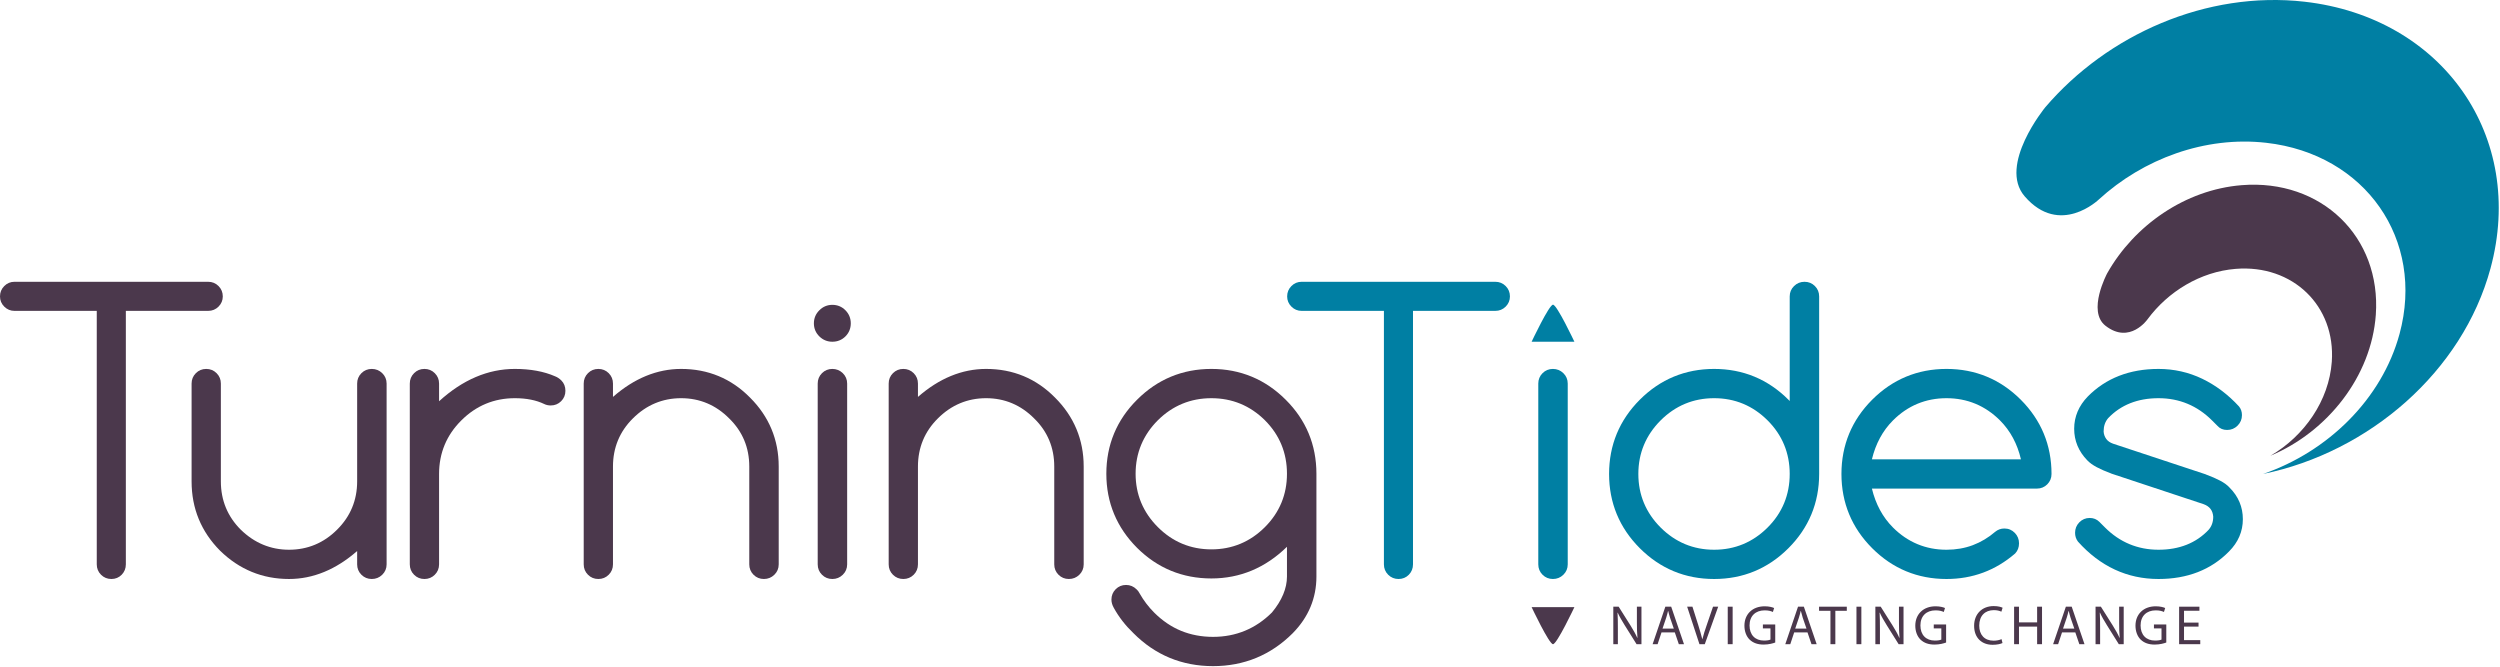 <?xml version="1.0" encoding="UTF-8"?>
<svg xmlns="http://www.w3.org/2000/svg" xmlns:xlink="http://www.w3.org/1999/xlink" width="2001px" height="534px" viewBox="0 0 2001 534" version="1.1">
  <title>tt-logo-mono-colour</title>
  <g id="tt-logo-mono-colour" stroke="none" stroke-width="1" fill="none" fill-rule="evenodd">
    <g id="tt-logo-mono">
      <g id="swirls" transform="translate(1613.945, 0)">
        <path d="M197.425,379.361 C249.13,361.581 292.462,319.611 306.656,267.249 C327.092,191.777 279.326,123.296 199.948,114.295 C151.016,108.749 101.516,127.107 65.94,159.675 C65.94,159.675 34.755,189.743 6.607,157.142 C-14.917,132.208 23.04,85.927 23.04,85.927 C72.952,27.499 152.256,-7.498 230.541,1.365 C341.315,13.937 407.993,109.469 379.458,214.805 C356.974,297.646 282.226,361.875 197.425,379.361 Z" id="Fill-223" fill="#007FA3"></path>
        <path d="M287.654,251.996 C284.126,301.139 249.119,345.573 203.278,364.794 C230.427,349.066 250.206,320.639 252.421,289.571 C255.591,244.804 221.132,211.501 175.424,215.205 C147.247,217.484 121.397,233.299 104.939,255.568 C104.939,255.568 90.711,275.955 71.235,260.688 C56.38,249.032 72.637,218.767 72.637,218.767 C94.307,180.35 135.116,151.874 180.182,148.219 C243.969,143.059 292.073,189.507 287.654,251.996" id="Fill-225" fill="#4B384C"></path>
      </g>
      <g id="Navigating-Change" transform="translate(1225.911, 485.104)" fill="#4B384C">
        <path d="M65.377,30.502 L65.377,0.492 L69.659,0.492 L79.228,15.676 C81.408,19.189 83.192,22.31 84.573,25.431 L84.705,25.382 C84.348,21.374 84.26,17.724 84.26,13.089 L84.26,0.492 L87.91,0.492 L87.91,30.502 L83.995,30.502 L74.461,15.274 C72.368,11.933 70.369,8.503 68.9,5.26 L68.762,5.299 C68.983,9.086 69.032,12.692 69.032,17.68 L69.032,30.502 L65.377,30.502 Z" id="Fill-253"></path>
        <path d="M113.808,18.033 L110.829,9.395 C110.202,7.435 109.761,5.657 109.31,3.922 L109.178,3.922 C108.781,5.657 108.286,7.523 107.708,9.356 L104.768,18.033 L113.808,18.033 Z M103.965,21.061 L100.844,30.502 L96.846,30.502 L107.037,0.492 L111.711,0.492 L121.956,30.502 L117.816,30.502 L114.607,21.061 L103.965,21.061 Z" id="Fill-255"></path>
        <path d="M134.325,30.502 L124.482,0.492 L128.715,0.492 L133.394,15.274 C134.638,19.326 135.755,23.025 136.598,26.499 L136.681,26.499 C137.534,23.025 138.729,19.238 140.116,15.318 L145.192,0.492 L149.332,0.492 L138.602,30.502 L134.325,30.502 Z" id="Fill-257"></path>
        <polygon id="Fill-259" points="156.975 30.502 160.895 30.502 160.895 0.492 156.975 0.492"></polygon>
        <path d="M194.99,29.167 C193.256,29.838 189.782,30.813 185.73,30.813 C181.188,30.813 177.45,29.657 174.505,26.85 C171.923,24.361 170.326,20.348 170.326,15.674 C170.326,6.727 176.514,0.176 186.578,0.176 C190.046,0.176 192.81,0.936 194.098,1.558 L193.118,4.723 C191.516,3.964 189.512,3.43 186.489,3.43 C179.184,3.43 174.422,7.972 174.422,15.497 C174.422,23.116 178.964,27.609 185.999,27.609 C188.537,27.609 190.272,27.251 191.168,26.81 L191.168,17.854 L185.103,17.854 L185.103,14.743 L194.99,14.743 L194.99,29.167 Z" id="Fill-261"></path>
        <path d="M220,18.033 L217.021,9.395 C216.394,7.435 215.953,5.657 215.502,3.922 L215.37,3.922 C214.973,5.657 214.478,7.523 213.9,9.356 L210.96,18.033 L220,18.033 Z M210.157,21.061 L207.036,30.502 L203.038,30.502 L213.229,0.492 L217.903,0.492 L228.148,30.502 L224.008,30.502 L220.799,21.061 L210.157,21.061 Z" id="Fill-262"></path>
        <polygon id="Fill-263" points="239.182 3.784 230.054 3.784 230.054 0.491 252.273 0.491 252.273 3.784 243.101 3.784 243.101 30.501 239.182 30.501"></polygon>
        <polygon id="Fill-264" points="260.003 30.502 263.922 30.502 263.922 0.492 260.003 0.492"></polygon>
        <path d="M275.134,30.502 L275.134,0.492 L279.411,0.492 L288.985,15.676 C291.165,19.189 292.949,22.31 294.326,25.431 L294.463,25.382 C294.105,21.374 294.017,17.724 294.017,13.089 L294.017,0.492 L297.672,0.492 L297.672,30.502 L293.752,30.502 L284.218,15.274 C282.131,11.933 280.122,8.503 278.657,5.26 L278.52,5.299 C278.74,9.086 278.789,12.692 278.789,17.68 L278.789,30.502 L275.134,30.502 Z" id="Fill-265"></path>
        <path d="M331.757,29.167 C330.022,29.838 326.549,30.813 322.492,30.813 C317.955,30.813 314.216,29.657 311.272,26.85 C308.695,24.361 307.088,20.348 307.088,15.674 C307.088,6.727 313.281,0.176 323.339,0.176 C326.813,0.176 329.577,0.936 330.865,1.558 L329.885,4.723 C328.283,3.964 326.279,3.43 323.256,3.43 C315.951,3.43 311.184,7.972 311.184,15.497 C311.184,23.116 315.73,27.609 322.761,27.609 C325.304,27.609 327.039,27.251 327.93,26.81 L327.93,17.854 L321.87,17.854 L321.87,14.743 L331.757,14.743 L331.757,29.167 Z" id="Fill-266"></path>
        <path d="M376.881,29.569 C375.5,30.284 372.604,30.99 368.954,30.99 C360.492,30.99 354.172,25.649 354.172,15.762 C354.172,6.325 360.541,0 369.845,0 C373.54,0 375.95,0.804 376.974,1.338 L375.985,4.498 C374.564,3.782 372.477,3.253 369.978,3.253 C362.942,3.253 358.268,7.751 358.268,15.63 C358.268,23.023 362.496,27.697 369.757,27.697 C372.158,27.697 374.564,27.207 376.127,26.448 L376.881,29.569 Z" id="Fill-267"></path>
        <polygon id="Fill-268" points="390.087 0.492 390.087 13.05 404.604 13.05 404.604 0.492 408.524 0.492 408.524 30.502 404.604 30.502 404.604 16.431 390.087 16.431 390.087 30.502 386.172 30.502 386.172 0.492"></polygon>
        <path d="M434.375,18.033 L431.396,9.395 C430.769,7.435 430.323,5.657 429.882,3.922 L429.745,3.922 C429.343,5.657 428.858,7.523 428.275,9.356 L425.335,18.033 L434.375,18.033 Z M424.531,21.061 L421.415,30.502 L417.407,30.502 L427.608,0.492 L432.283,0.492 L442.523,30.502 L438.382,30.502 L435.173,21.061 L424.531,21.061 Z" id="Fill-269"></path>
        <path d="M451.37,30.502 L451.37,0.492 L455.642,0.492 L465.216,15.676 C467.396,19.189 469.18,22.31 470.561,25.431 L470.694,25.382 C470.336,21.374 470.253,17.724 470.253,13.089 L470.253,0.492 L473.903,0.492 L473.903,30.502 L469.983,30.502 L460.453,15.274 C458.361,11.933 456.357,8.503 454.888,5.26 L454.75,5.299 C454.971,9.086 455.02,12.692 455.02,17.68 L455.02,30.502 L451.37,30.502 Z" id="Fill-270"></path>
        <path d="M507.992,29.167 C506.253,29.838 502.779,30.813 498.727,30.813 C494.185,30.813 490.447,29.657 487.502,26.85 C484.925,24.361 483.323,20.348 483.323,15.674 C483.323,6.727 489.511,0.176 499.57,0.176 C503.044,0.176 505.807,0.936 507.096,1.558 L506.116,4.723 C504.514,3.964 502.515,3.43 499.487,3.43 C492.182,3.43 487.414,7.972 487.414,15.497 C487.414,23.116 491.961,27.609 498.992,27.609 C501.535,27.609 503.269,27.251 504.161,26.81 L504.161,17.854 L498.1,17.854 L498.1,14.743 L507.992,14.743 L507.992,29.167 Z" id="Fill-271"></path>
        <polygon id="Fill-272" points="533.792 16.43 522.175 16.43 522.175 27.253 535.178 27.253 535.178 30.502 518.255 30.502 518.255 0.492 534.507 0.492 534.507 3.74 522.175 3.74 522.175 13.226 533.792 13.226"></polygon>
        <path d="M34.233,0.856 C34.233,0.856 20.26,30.503 17.119,30.503 C13.969,30.503 0,0.856 0,0.856 L34.233,0.856 Z" id="Fill-274"></path>
      </g>
      <g id="Tides" transform="translate(1030.237, 225.541)" fill="#007FA3">
        <path d="M166.605,0 L11.568,0 C8.413,0 5.669,1.146 3.41,3.405 C1.146,5.664 -9.09494702e-13,8.462 -9.09494702e-13,11.715 C-9.09494702e-13,14.87 1.146,17.619 3.41,19.873 C5.664,22.136 8.413,23.283 11.568,23.283 L77.447,23.283 L77.447,226.178 C77.447,229.427 78.589,232.219 80.852,234.478 C83.116,236.737 85.909,237.888 89.157,237.888 C92.42,237.888 95.208,236.727 97.423,234.454 C99.613,232.195 100.725,229.407 100.725,226.178 L100.725,23.283 L166.605,23.283 C169.848,23.283 172.641,22.136 174.904,19.878 C177.168,17.619 178.314,14.87 178.314,11.715 C178.314,8.462 177.168,5.664 174.904,3.405 C172.641,1.142 169.848,0 166.605,0" id="Fill-243"></path>
        <g id="I" transform="translate(195.672, 18.334)">
          <path d="M17.044,51.413 C13.79,51.413 10.998,52.56 8.744,54.818 C6.485,57.082 5.334,59.879 5.334,63.128 L5.334,207.846 C5.334,211.099 6.485,213.887 8.744,216.146 C10.998,218.405 13.79,219.551 17.044,219.551 C20.277,219.551 23.09,218.414 25.392,216.17 C27.725,213.907 28.901,211.109 28.901,207.846 L28.901,63.128 C28.901,59.865 27.725,57.057 25.392,54.794 C23.09,52.55 20.277,51.413 17.044,51.413" id="Fill-245"></path>
          <path d="M0,29.647 C0,29.647 13.974,0 17.119,0 C20.265,0 34.233,29.647 34.233,29.647 L0,29.647 Z" id="Fill-273"></path>
        </g>
        <path d="M341.745,214.466 C325.125,214.466 310.721,208.474 298.903,196.656 C287.09,184.843 281.098,170.434 281.098,153.819 C281.098,137.205 287.09,122.795 298.903,110.977 C310.711,99.16 325.125,93.172 341.745,93.172 C358.359,93.172 372.769,99.16 384.581,110.977 C396.306,122.702 402.244,137.117 402.244,153.819 C402.244,170.522 396.306,184.936 384.581,196.656 C372.769,208.474 358.354,214.466 341.745,214.466 M414.106,0.002 C410.868,0.002 408.055,1.139 405.752,3.383 C403.425,5.647 402.244,8.444 402.244,11.712 L402.244,95.421 L401.196,94.368 C384.856,78.033 364.856,69.748 341.745,69.748 C318.628,69.748 298.628,78.033 282.293,94.368 C265.953,110.708 257.673,130.708 257.673,153.819 C257.673,176.93 265.953,196.93 282.293,213.27 C298.628,229.605 318.628,237.886 341.745,237.886 C364.856,237.886 384.856,229.605 401.196,213.27 C417.531,196.93 425.811,176.93 425.811,153.819 L425.811,11.712 C425.811,8.464 424.674,5.671 422.406,3.408 C420.147,1.144 417.355,0.002 414.106,0.002" id="Fill-247"></path>
        <path d="M468.033,142.106 C471.046,129.612 476.71,119.152 484.887,110.974 C496.7,99.157 511.114,93.174 527.729,93.174 C544.338,93.174 558.753,99.157 570.571,110.974 C578.831,119.24 584.456,129.701 587.317,142.106 L468.033,142.106 Z M527.729,69.745 C504.613,69.745 484.618,78.035 468.282,94.37 C451.938,110.71 443.657,130.71 443.657,153.821 C443.657,176.927 451.938,196.927 468.282,213.267 C484.618,229.603 504.613,237.888 527.729,237.888 C548.552,237.888 566.984,231.063 582.731,217.422 C584.76,215.266 585.789,212.537 585.789,209.323 C585.789,206.09 584.657,203.272 582.408,200.974 C580.149,198.642 577.347,197.466 574.084,197.466 C571.31,197.466 568.826,198.353 566.646,200.156 C561.296,204.767 555.308,208.348 548.856,210.793 C542.418,213.228 535.304,214.468 527.729,214.468 C511.114,214.468 496.705,208.476 484.887,196.658 C476.71,188.481 471.046,178.02 468.033,165.531 L600.09,165.531 C603.334,165.531 606.132,164.385 608.395,162.121 C610.654,159.857 611.8,157.065 611.8,153.821 C611.8,130.71 603.515,110.71 587.18,94.37 C570.84,78.035 550.84,69.745 527.729,69.745 L527.729,69.745 Z" id="Fill-249"></path>
        <path d="M754.379,164.81 C752.606,162.811 750.127,160.978 746.8,159.205 C743.738,157.568 739.877,155.893 735.33,154.207 L735.335,154.158 L661.146,129.616 C658.642,128.739 656.829,127.48 655.595,125.785 C654.34,124.06 653.649,122.042 653.502,119.817 C653.502,115.506 654.713,111.998 657.113,109.18 C667.192,98.563 680.759,93.173 697.442,93.173 C714.051,93.173 728.466,99.161 740.278,110.978 L744.659,115.349 C746.54,117.505 749.137,118.597 752.361,118.597 C755.609,118.597 758.426,117.426 760.739,115.114 C763.047,112.811 764.223,109.994 764.223,106.74 C764.223,104.09 763.488,101.826 761.91,99.832 C753.194,90.322 743.282,82.855 732.464,77.637 C721.592,72.409 709.808,69.749 697.442,69.749 C674.321,69.749 655.286,77.152 640.866,91.782 C633.61,99.239 629.931,107.946 629.931,117.637 C629.931,127.235 633.458,135.741 640.401,142.884 C642.243,144.844 644.83,146.706 648.079,148.431 C651.17,150.072 655.026,151.757 659.544,153.433 L659.539,153.477 L733.556,178.004 C738.392,179.778 740.832,183.007 741.229,187.965 C741.229,192.262 739.98,195.755 737.466,198.597 C727.491,209.126 714.027,214.467 697.442,214.467 C680.827,214.467 666.408,208.475 654.595,196.657 L650.092,192.154 C648.025,190.087 645.428,189.033 642.371,189.033 C639.108,189.033 636.3,190.219 634.036,192.546 C631.792,194.854 630.656,197.661 630.656,200.895 C630.656,203.511 631.371,205.809 632.944,207.931 C650.734,227.808 672.429,237.887 697.442,237.887 C720.563,237.887 739.544,230.479 753.84,215.883 C761.209,208.514 764.943,199.802 764.943,189.998 C764.943,180.288 761.351,171.777 754.379,164.81" id="Fill-251"></path>
      </g>
      <g id="Turning" transform="translate(0, 225.541)" fill="#4B384C">
        <path d="M166.605,0 L11.563,0 C8.422,0 5.674,1.146 3.415,3.405 C1.146,5.664 0,8.462 0,11.715 C0,14.87 1.146,17.619 3.405,19.873 C5.669,22.136 8.413,23.283 11.563,23.283 L77.447,23.283 L77.447,226.178 C77.447,229.427 78.594,232.219 80.852,234.478 C83.116,236.737 85.909,237.888 89.162,237.888 C92.425,237.888 95.203,236.727 97.418,234.454 C99.608,232.195 100.73,229.407 100.73,226.178 L100.73,23.283 L166.605,23.283 C169.858,23.283 172.646,22.136 174.909,19.878 C177.168,17.619 178.319,14.87 178.319,11.715 C178.319,8.462 177.168,5.664 174.909,3.405 C172.641,1.142 169.848,0 166.605,0" id="Fill-227"></path>
        <path d="M297.582,69.747 C294.329,69.747 291.536,70.894 289.272,73.152 C287.014,75.416 285.862,78.214 285.862,81.462 L285.862,159.777 C285.862,174.843 280.463,187.836 269.801,198.405 C259.145,209.061 246.2,214.465 231.325,214.465 C216.627,214.465 203.618,209.056 192.697,198.405 C182.134,187.846 176.778,174.848 176.778,159.777 L176.778,81.462 C176.778,78.214 175.627,75.421 173.368,73.152 C171.11,70.894 168.317,69.747 165.064,69.747 C161.81,69.747 159.018,70.894 156.764,73.152 C154.5,75.416 153.349,78.214 153.349,81.462 L153.349,159.777 C153.349,181.339 160.997,199.972 176.102,215.176 C191.477,230.247 210.051,237.885 231.325,237.885 C250.556,237.885 268.88,230.36 285.862,215.489 L285.862,226.18 C285.862,229.434 287.014,232.221 289.272,234.48 C291.536,236.739 294.329,237.885 297.582,237.885 C300.806,237.885 303.618,236.749 305.931,234.505 C308.258,232.241 309.439,229.443 309.439,226.18 L309.439,81.462 C309.439,78.199 308.258,75.391 305.931,73.128 C303.618,70.884 300.816,69.747 297.582,69.747" id="Fill-229"></path>
        <path d="M444.253,75.642 C435.331,71.732 424.503,69.748 412.072,69.748 C390.627,69.748 370.255,78.444 351.431,95.622 L351.431,81.462 C351.431,78.209 350.279,75.416 348.016,73.158 C345.762,70.894 342.969,69.748 339.716,69.748 C336.462,69.748 333.67,70.894 331.411,73.158 C329.152,75.421 328.001,78.209 328.001,81.462 L328.001,226.181 C328.001,229.429 329.152,232.222 331.411,234.481 C333.67,236.739 336.462,237.886 339.716,237.886 C342.969,237.886 345.762,236.739 348.016,234.481 C350.279,232.222 351.431,229.434 351.431,226.181 L351.431,153.819 C351.431,137.117 357.418,122.697 369.231,110.977 C381.048,99.16 395.458,93.172 412.072,93.172 C421.303,93.172 429.216,94.74 435.566,97.817 C437.099,98.596 438.878,98.988 440.843,98.988 C444.091,98.988 446.884,97.832 449.142,95.573 C451.411,93.319 452.557,90.527 452.557,87.273 C452.557,83.927 451.46,81.134 449.289,78.964 C447.761,77.435 446.021,76.303 444.253,75.642" id="Fill-231"></path>
        <path d="M545.172,69.747 C525.937,69.747 507.612,77.278 490.625,92.148 L490.625,81.462 C490.625,78.214 489.484,75.421 487.22,73.152 C484.962,70.894 482.169,69.747 478.916,69.747 C475.657,69.747 472.865,70.894 470.606,73.152 C468.347,75.416 467.201,78.214 467.201,81.462 L467.201,226.18 C467.201,229.434 468.347,232.221 470.606,234.48 C472.865,236.739 475.657,237.885 478.916,237.885 C482.164,237.885 484.957,236.739 487.22,234.48 C489.484,232.221 490.625,229.429 490.625,226.18 L490.625,147.861 C490.625,132.795 495.976,119.855 506.539,109.38 C517.299,98.625 530.292,93.172 545.172,93.172 C560.047,93.172 572.987,98.625 583.678,109.409 C594.32,119.772 599.719,132.711 599.719,147.861 L599.719,226.18 C599.719,229.434 600.865,232.221 603.124,234.48 C605.378,236.739 608.171,237.885 611.424,237.885 C614.663,237.885 617.47,236.749 619.778,234.505 C622.1,232.241 623.281,229.443 623.281,226.18 L623.281,147.861 C623.281,126.391 615.535,107.807 600.273,92.638 C585.29,77.449 566.745,69.747 545.172,69.747" id="Fill-233"></path>
        <g id="i" transform="translate(651.439, 18.455)">
          <path d="M14.762,51.292 C11.509,51.292 8.721,52.439 6.463,54.698 C4.204,56.961 3.052,59.759 3.052,63.007 L3.052,207.726 C3.052,210.979 4.204,213.767 6.463,216.025 C8.721,218.284 11.509,219.431 14.762,219.431 C17.996,219.431 20.808,218.294 23.116,216.05 C25.443,213.786 26.624,210.989 26.624,207.726 L26.624,63.007 C26.624,59.744 25.443,56.937 23.116,54.673 C20.808,52.429 17.996,51.292 14.762,51.292" id="Fill-235"></path>
          <path d="M14.762,0 C10.75,0 7.246,1.465 4.361,4.356 C1.465,7.237 0,10.74 0,14.767 C0,18.888 1.47,22.425 4.375,25.267 C7.256,28.094 10.755,29.525 14.762,29.525 C18.883,29.525 22.415,28.084 25.257,25.247 C28.089,22.406 29.53,18.878 29.53,14.767 C29.53,10.755 28.094,7.256 25.272,4.375 C22.425,1.475 18.893,0 14.762,0" id="Fill-237"></path>
        </g>
        <path d="M789.279,69.747 C770.043,69.747 751.714,77.278 734.727,92.148 L734.727,81.462 C734.727,78.214 733.586,75.421 731.327,73.152 C729.068,70.894 726.276,69.747 723.022,69.747 C719.764,69.747 716.971,70.894 714.708,73.152 C712.449,75.416 711.302,78.214 711.302,81.462 L711.302,226.18 C711.302,229.434 712.449,232.221 714.708,234.48 C716.971,236.739 719.764,237.885 723.022,237.885 C726.266,237.885 729.058,236.739 731.327,234.48 C733.586,232.221 734.727,229.429 734.727,226.18 L734.727,147.861 C734.727,132.795 740.078,119.855 750.646,109.38 C761.4,98.625 774.394,93.172 789.279,93.172 C804.149,93.172 817.094,98.625 827.78,109.409 C838.421,119.772 843.821,132.711 843.821,147.861 L843.821,226.18 C843.821,229.434 844.967,232.221 847.226,234.48 C849.48,236.739 852.273,237.885 855.526,237.885 C858.764,237.885 861.577,236.749 863.88,234.505 C866.207,232.241 867.383,229.443 867.383,226.18 L867.383,147.861 C867.383,126.391 859.637,107.807 844.379,92.638 C829.392,77.449 810.852,69.747 789.279,69.747" id="Fill-239"></path>
        <path d="M969.591,214.174 C952.972,214.174 938.563,208.182 926.755,196.364 C914.932,184.551 908.94,170.186 908.94,153.669 C908.94,137.065 914.932,122.645 926.74,110.837 C938.558,99.118 952.972,93.174 969.591,93.174 C986.211,93.174 1000.625,99.118 1012.433,110.832 C1024.148,122.557 1030.091,136.967 1030.091,153.669 C1030.091,170.284 1024.148,184.649 1012.433,196.364 C1000.62,208.182 986.201,214.174 969.591,214.174 M1029.043,94.37 C1012.708,78.035 992.703,69.745 969.591,69.745 C946.475,69.745 926.475,78.035 910.145,94.36 C893.805,110.602 885.515,130.558 885.515,153.669 C885.515,176.692 893.805,196.638 910.145,212.983 C926.48,229.215 946.475,237.457 969.591,237.457 C992.556,237.457 1012.879,228.936 1030.091,212.106 L1030.091,235.913 C1030.091,245.384 1026,255.119 1018.092,264.659 C1005.118,277.628 989.244,284.208 970.9,284.208 C961.796,284.208 953.222,282.591 945.402,279.402 C937.597,276.207 930.336,271.303 923.844,264.806 C919.288,260.249 915.383,255.115 912.291,249.661 C911.546,248.187 910.65,246.981 909.748,246.207 C907.392,243.85 904.545,242.655 901.301,242.655 C898.043,242.655 895.25,243.801 892.997,246.06 C890.738,248.324 889.591,251.116 889.591,254.365 C889.591,256.584 890.248,258.848 891.517,261.038 C895.51,268.324 900.816,275.144 907.225,281.263 C924.623,298.765 946.049,307.633 970.9,307.633 C995.745,307.633 1017.215,298.765 1034.721,281.254 C1047.289,268.485 1053.663,253.233 1053.663,235.913 L1053.663,153.669 C1053.663,130.558 1045.378,110.602 1029.043,94.37" id="Fill-241"></path>
      </g>
    </g>
  </g>
</svg>
